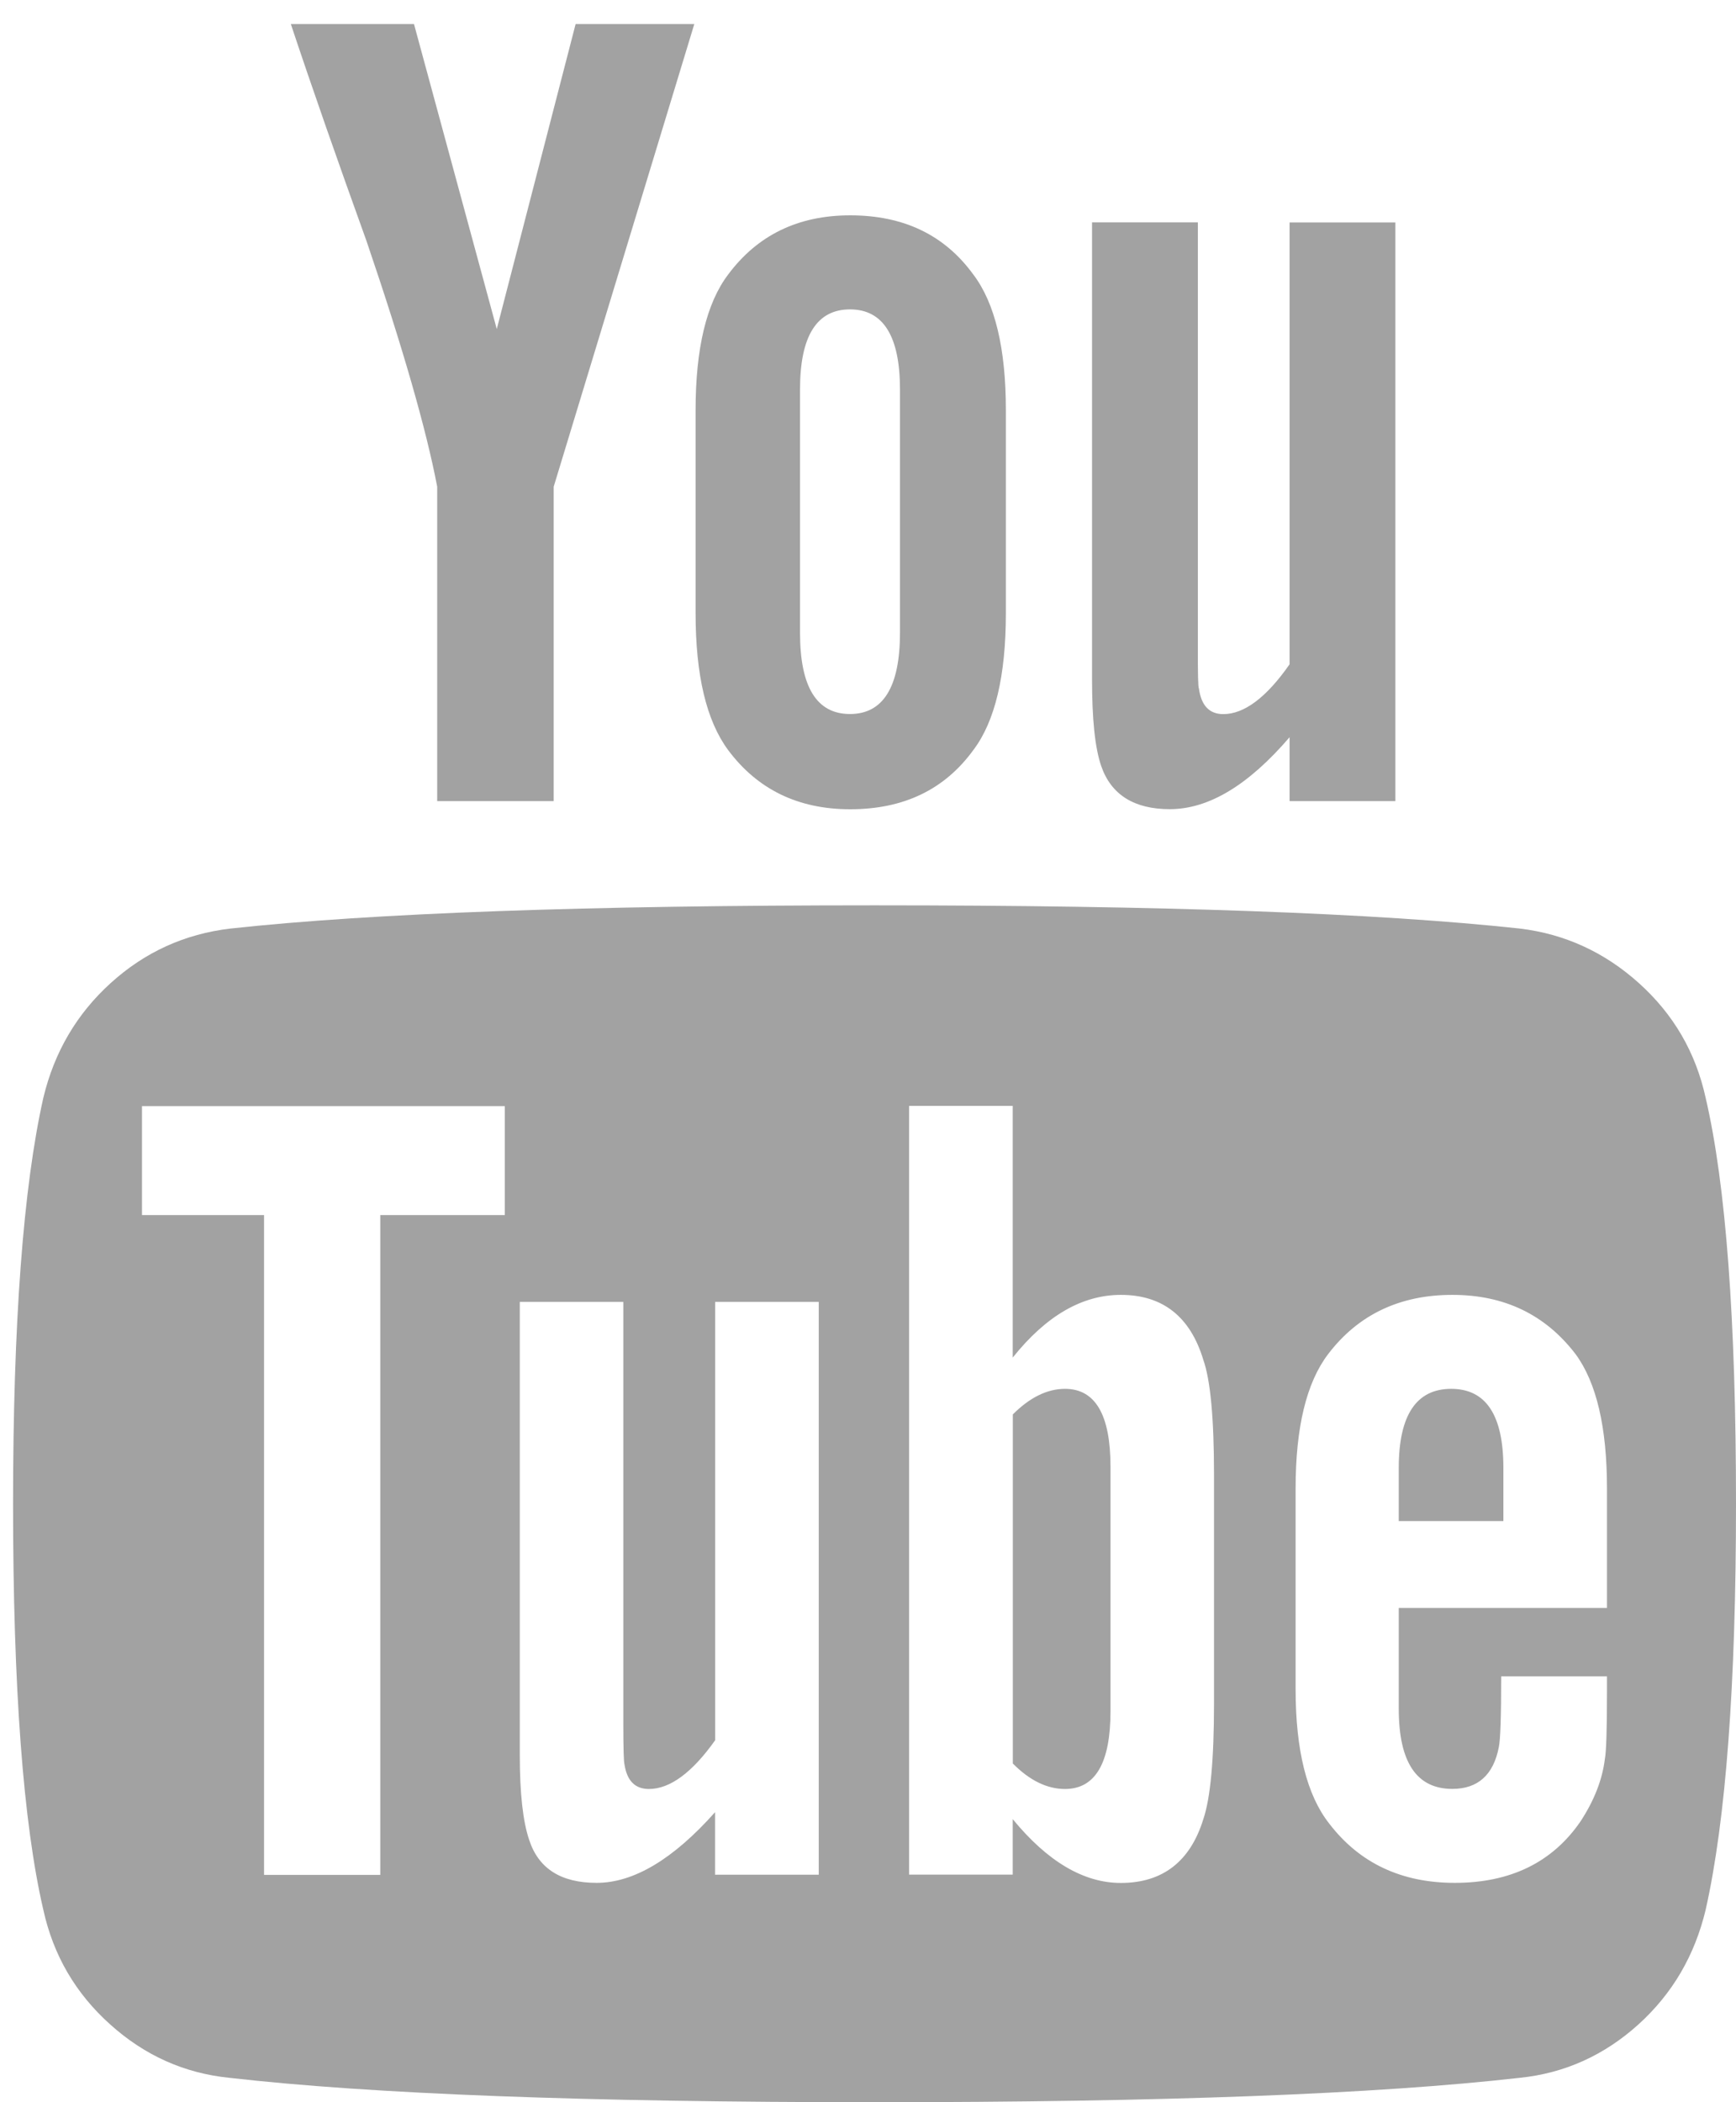 <svg width="19" height="23" viewBox="0 0 19 23" fill="none" xmlns="http://www.w3.org/2000/svg">
<path d="M19 16.453C19 18.431 18.889 19.911 18.668 20.894C18.549 21.393 18.305 21.812 17.931 22.15C17.557 22.487 17.124 22.683 16.633 22.733C15.072 22.911 12.718 23 9.571 23C6.425 23 4.068 22.911 2.51 22.733C2.017 22.683 1.583 22.488 1.207 22.15C0.828 21.811 0.583 21.392 0.474 20.894C0.254 19.947 0.143 18.466 0.143 16.453C0.143 14.474 0.254 12.993 0.474 12.012C0.594 11.512 0.838 11.094 1.212 10.755C1.585 10.417 2.021 10.218 2.523 10.159C4.075 9.99 6.425 9.905 9.571 9.905C12.718 9.905 15.072 9.99 16.633 10.159C17.125 10.218 17.56 10.417 17.936 10.755C18.315 11.095 18.559 11.513 18.668 12.012C18.889 12.959 19 14.44 19 16.453ZM4.162 13.294H5.525V12.102H1.554V13.294H2.89V20.513H4.162V13.294ZM6.3 0.263H7.599L6.06 5.325V8.765H4.785V5.325C4.666 4.7 4.409 3.803 4.011 2.636C3.697 1.765 3.42 0.974 3.183 0.263H4.531L5.437 3.6L6.3 0.263ZM7.827 20.511H8.961V14.244H7.827V19.04C7.575 19.395 7.332 19.573 7.102 19.573C6.952 19.573 6.863 19.485 6.835 19.306C6.827 19.28 6.822 19.133 6.822 18.862V14.244H5.689V19.205C5.689 19.62 5.723 19.928 5.792 20.131C5.894 20.443 6.138 20.6 6.53 20.6C6.935 20.6 7.368 20.342 7.826 19.827V20.511H7.827ZM11.009 4.488V6.708C11.009 7.394 10.89 7.893 10.653 8.206C10.339 8.638 9.891 8.854 9.305 8.854C8.737 8.854 8.291 8.638 7.969 8.206C7.731 7.884 7.613 7.387 7.613 6.708V4.488C7.613 3.812 7.732 3.317 7.969 3.004C8.291 2.572 8.735 2.356 9.305 2.356C9.892 2.356 10.339 2.572 10.653 3.004C10.89 3.317 11.009 3.812 11.009 4.488ZM9.85 6.924V4.26C9.85 3.677 9.666 3.385 9.303 3.385C8.939 3.385 8.756 3.677 8.756 4.26V6.924C8.756 7.517 8.939 7.812 9.303 7.812C9.666 7.812 9.85 7.515 9.85 6.924ZM13.287 18.634V16.135C13.287 15.517 13.248 15.099 13.17 14.878C13.027 14.404 12.724 14.167 12.267 14.167C11.844 14.167 11.449 14.396 11.084 14.853V12.099H9.95V20.51H11.084V19.903C11.465 20.367 11.861 20.601 12.267 20.601C12.724 20.601 13.027 20.367 13.17 19.903C13.248 19.674 13.287 19.251 13.287 18.634ZM12.154 16.046V18.723C12.154 19.289 11.988 19.573 11.656 19.573C11.461 19.573 11.27 19.481 11.085 19.294V15.475C11.27 15.29 11.461 15.195 11.656 15.195C11.988 15.195 12.154 15.479 12.154 16.046ZM15.272 2.433V8.765H14.114V8.066C13.664 8.59 13.229 8.853 12.803 8.853C12.414 8.853 12.162 8.696 12.053 8.383C11.983 8.18 11.952 7.863 11.952 7.432V2.433H13.11V7.09C13.11 7.369 13.112 7.517 13.122 7.534C13.148 7.72 13.236 7.813 13.389 7.813C13.617 7.813 13.86 7.632 14.114 7.268V2.434H15.272V2.433ZM17.588 18.507V18.341H16.43C16.43 18.773 16.422 19.031 16.404 19.116C16.345 19.42 16.174 19.572 15.895 19.572C15.504 19.572 15.309 19.28 15.309 18.696V17.592H17.588V16.286C17.588 15.618 17.474 15.128 17.244 14.815C16.913 14.383 16.465 14.167 15.896 14.167C15.32 14.167 14.865 14.383 14.536 14.815C14.298 15.128 14.18 15.618 14.18 16.286V18.48C14.18 19.148 14.302 19.64 14.549 19.953C14.88 20.384 15.338 20.6 15.922 20.6C16.532 20.6 16.991 20.375 17.298 19.928C17.448 19.699 17.537 19.472 17.565 19.243C17.58 19.167 17.588 18.922 17.588 18.507ZM16.454 16.059V16.642H15.309V16.059C15.309 15.484 15.501 15.195 15.883 15.195C16.264 15.195 16.454 15.484 16.454 16.059Z" fill="#A2A2A2"/>
</svg>
